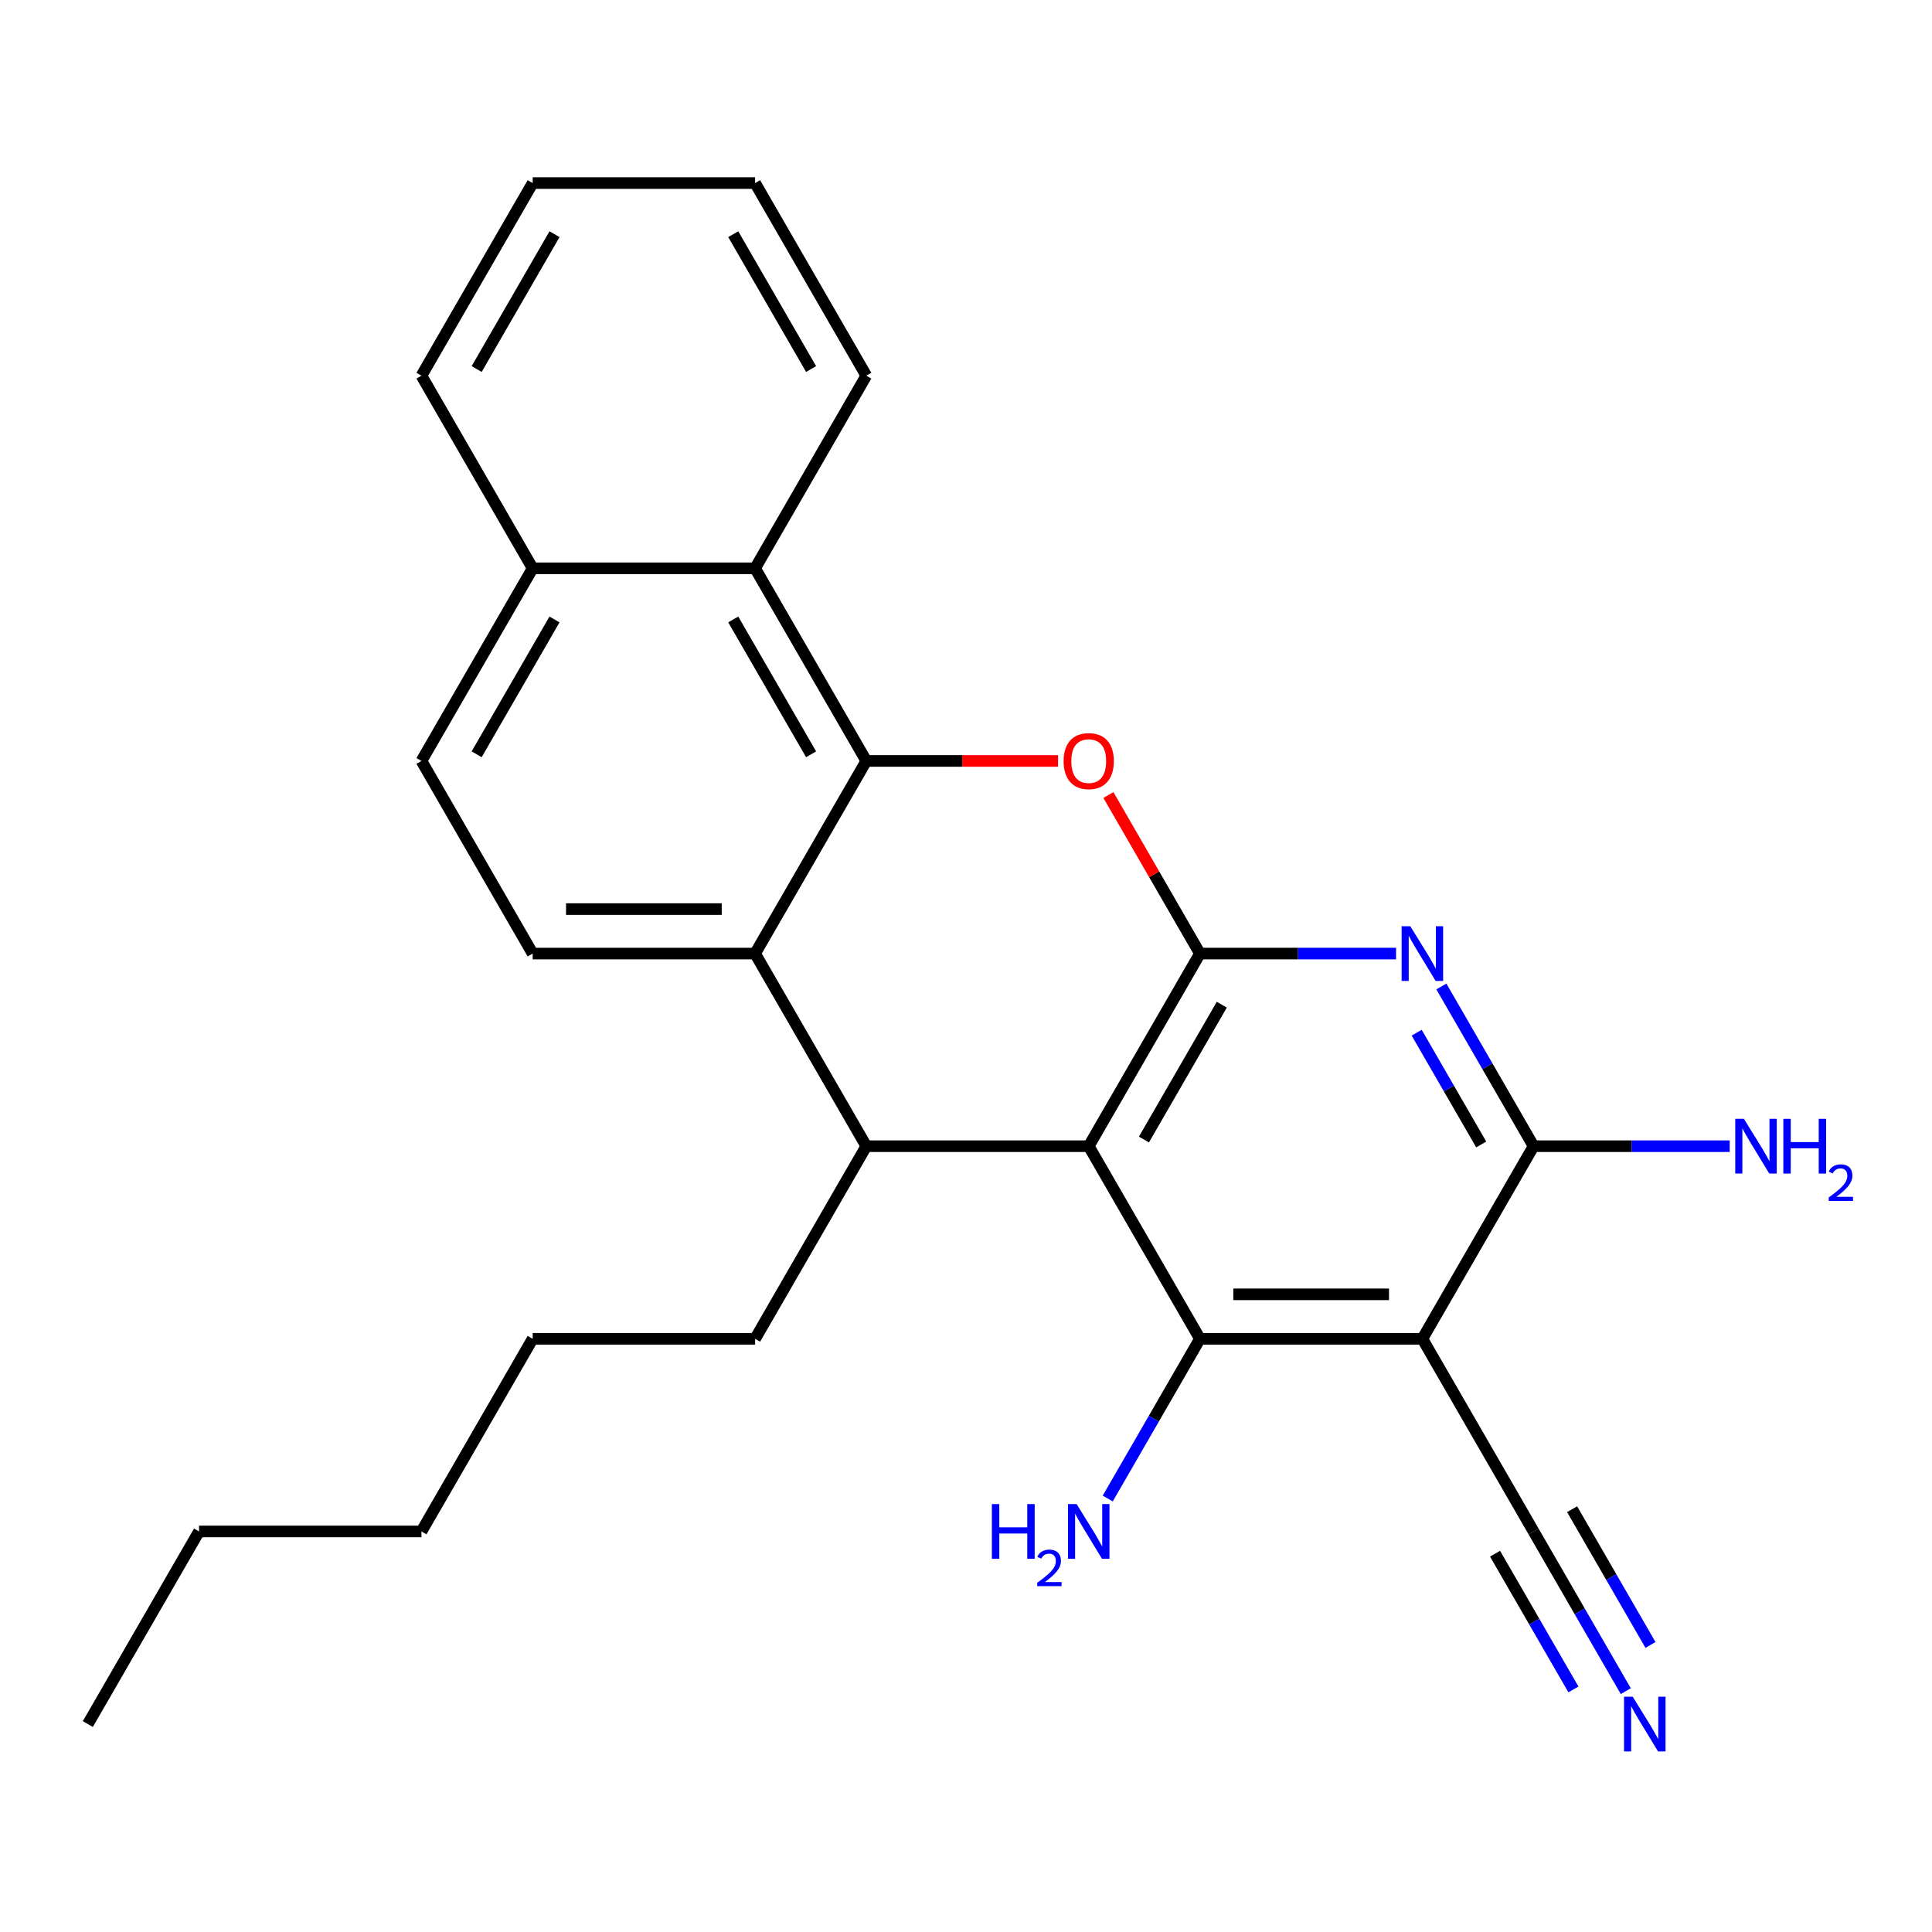 <?xml version='1.0' encoding='iso-8859-1'?>
<svg version='1.1' baseProfile='full'
              xmlns='http://www.w3.org/2000/svg'
                      xmlns:rdkit='http://www.rdkit.org/xml'
                      xmlns:xlink='http://www.w3.org/1999/xlink'
                  xml:space='preserve'
width='1000px' height='1000px' viewBox='0 0 1000 1000'>
<!-- END OF HEADER -->
<rect style='opacity:1.0;fill:#FFFFFF;stroke:none' width='1000' height='1000' x='0' y='0'> </rect>
<path class='bond-0' d='M 563.524,593.267 L 621.087,493.564' style='fill:none;fill-rule:evenodd;stroke:#000000;stroke-width:6px;stroke-linecap:butt;stroke-linejoin:miter;stroke-opacity:1' />
<path class='bond-0' d='M 592.099,589.824 L 632.393,520.032' style='fill:none;fill-rule:evenodd;stroke:#000000;stroke-width:6px;stroke-linecap:butt;stroke-linejoin:miter;stroke-opacity:1' />
<path class='bond-4' d='M 563.524,593.267 L 621.087,692.969' style='fill:none;fill-rule:evenodd;stroke:#000000;stroke-width:6px;stroke-linecap:butt;stroke-linejoin:miter;stroke-opacity:1' />
<path class='bond-6' d='M 563.524,593.267 L 448.397,593.267' style='fill:none;fill-rule:evenodd;stroke:#000000;stroke-width:6px;stroke-linecap:butt;stroke-linejoin:miter;stroke-opacity:1' />
<path class='bond-2' d='M 621.087,493.564 L 597.397,452.532' style='fill:none;fill-rule:evenodd;stroke:#000000;stroke-width:6px;stroke-linecap:butt;stroke-linejoin:miter;stroke-opacity:1' />
<path class='bond-2' d='M 597.397,452.532 L 573.707,411.5' style='fill:none;fill-rule:evenodd;stroke:#FF0000;stroke-width:6px;stroke-linecap:butt;stroke-linejoin:miter;stroke-opacity:1' />
<path class='bond-5' d='M 621.087,493.564 L 671.841,493.564' style='fill:none;fill-rule:evenodd;stroke:#000000;stroke-width:6px;stroke-linecap:butt;stroke-linejoin:miter;stroke-opacity:1' />
<path class='bond-5' d='M 671.841,493.564 L 722.595,493.564' style='fill:none;fill-rule:evenodd;stroke:#0000FF;stroke-width:6px;stroke-linecap:butt;stroke-linejoin:miter;stroke-opacity:1' />
<path class='bond-1' d='M 448.397,393.862 L 498.021,393.862' style='fill:none;fill-rule:evenodd;stroke:#000000;stroke-width:6px;stroke-linecap:butt;stroke-linejoin:miter;stroke-opacity:1' />
<path class='bond-1' d='M 498.021,393.862 L 547.645,393.862' style='fill:none;fill-rule:evenodd;stroke:#FF0000;stroke-width:6px;stroke-linecap:butt;stroke-linejoin:miter;stroke-opacity:1' />
<path class='bond-10' d='M 448.397,393.862 L 390.834,294.16' style='fill:none;fill-rule:evenodd;stroke:#000000;stroke-width:6px;stroke-linecap:butt;stroke-linejoin:miter;stroke-opacity:1' />
<path class='bond-10' d='M 419.822,390.419 L 379.528,320.628' style='fill:none;fill-rule:evenodd;stroke:#000000;stroke-width:6px;stroke-linecap:butt;stroke-linejoin:miter;stroke-opacity:1' />
<path class='bond-26' d='M 448.397,393.862 L 390.834,493.564' style='fill:none;fill-rule:evenodd;stroke:#000000;stroke-width:6px;stroke-linecap:butt;stroke-linejoin:miter;stroke-opacity:1' />
<path class='bond-3' d='M 736.213,692.969 L 621.087,692.969' style='fill:none;fill-rule:evenodd;stroke:#000000;stroke-width:6px;stroke-linecap:butt;stroke-linejoin:miter;stroke-opacity:1' />
<path class='bond-3' d='M 718.944,669.944 L 638.356,669.944' style='fill:none;fill-rule:evenodd;stroke:#000000;stroke-width:6px;stroke-linecap:butt;stroke-linejoin:miter;stroke-opacity:1' />
<path class='bond-8' d='M 736.213,692.969 L 793.776,593.267' style='fill:none;fill-rule:evenodd;stroke:#000000;stroke-width:6px;stroke-linecap:butt;stroke-linejoin:miter;stroke-opacity:1' />
<path class='bond-9' d='M 736.213,692.969 L 793.776,792.672' style='fill:none;fill-rule:evenodd;stroke:#000000;stroke-width:6px;stroke-linecap:butt;stroke-linejoin:miter;stroke-opacity:1' />
<path class='bond-13' d='M 621.087,692.969 L 597.224,734.301' style='fill:none;fill-rule:evenodd;stroke:#000000;stroke-width:6px;stroke-linecap:butt;stroke-linejoin:miter;stroke-opacity:1' />
<path class='bond-13' d='M 597.224,734.301 L 573.361,775.634' style='fill:none;fill-rule:evenodd;stroke:#0000FF;stroke-width:6px;stroke-linecap:butt;stroke-linejoin:miter;stroke-opacity:1' />
<path class='bond-27' d='M 746.05,510.603 L 769.913,551.935' style='fill:none;fill-rule:evenodd;stroke:#0000FF;stroke-width:6px;stroke-linecap:butt;stroke-linejoin:miter;stroke-opacity:1' />
<path class='bond-27' d='M 769.913,551.935 L 793.776,593.267' style='fill:none;fill-rule:evenodd;stroke:#000000;stroke-width:6px;stroke-linecap:butt;stroke-linejoin:miter;stroke-opacity:1' />
<path class='bond-27' d='M 733.269,534.515 L 749.973,563.447' style='fill:none;fill-rule:evenodd;stroke:#0000FF;stroke-width:6px;stroke-linecap:butt;stroke-linejoin:miter;stroke-opacity:1' />
<path class='bond-27' d='M 749.973,563.447 L 766.677,592.38' style='fill:none;fill-rule:evenodd;stroke:#000000;stroke-width:6px;stroke-linecap:butt;stroke-linejoin:miter;stroke-opacity:1' />
<path class='bond-7' d='M 448.397,593.267 L 390.834,493.564' style='fill:none;fill-rule:evenodd;stroke:#000000;stroke-width:6px;stroke-linecap:butt;stroke-linejoin:miter;stroke-opacity:1' />
<path class='bond-17' d='M 448.397,593.267 L 390.834,692.969' style='fill:none;fill-rule:evenodd;stroke:#000000;stroke-width:6px;stroke-linecap:butt;stroke-linejoin:miter;stroke-opacity:1' />
<path class='bond-12' d='M 390.834,493.564 L 275.707,493.564' style='fill:none;fill-rule:evenodd;stroke:#000000;stroke-width:6px;stroke-linecap:butt;stroke-linejoin:miter;stroke-opacity:1' />
<path class='bond-12' d='M 373.565,470.539 L 292.976,470.539' style='fill:none;fill-rule:evenodd;stroke:#000000;stroke-width:6px;stroke-linecap:butt;stroke-linejoin:miter;stroke-opacity:1' />
<path class='bond-16' d='M 793.776,593.267 L 844.531,593.267' style='fill:none;fill-rule:evenodd;stroke:#000000;stroke-width:6px;stroke-linecap:butt;stroke-linejoin:miter;stroke-opacity:1' />
<path class='bond-16' d='M 844.531,593.267 L 895.285,593.267' style='fill:none;fill-rule:evenodd;stroke:#0000FF;stroke-width:6px;stroke-linecap:butt;stroke-linejoin:miter;stroke-opacity:1' />
<path class='bond-11' d='M 793.776,792.672 L 817.64,834.004' style='fill:none;fill-rule:evenodd;stroke:#000000;stroke-width:6px;stroke-linecap:butt;stroke-linejoin:miter;stroke-opacity:1' />
<path class='bond-11' d='M 817.64,834.004 L 841.503,875.336' style='fill:none;fill-rule:evenodd;stroke:#0000FF;stroke-width:6px;stroke-linecap:butt;stroke-linejoin:miter;stroke-opacity:1' />
<path class='bond-11' d='M 773.836,804.184 L 794.12,839.317' style='fill:none;fill-rule:evenodd;stroke:#000000;stroke-width:6px;stroke-linecap:butt;stroke-linejoin:miter;stroke-opacity:1' />
<path class='bond-11' d='M 794.12,839.317 L 814.403,874.449' style='fill:none;fill-rule:evenodd;stroke:#0000FF;stroke-width:6px;stroke-linecap:butt;stroke-linejoin:miter;stroke-opacity:1' />
<path class='bond-11' d='M 813.717,781.159 L 834.001,816.291' style='fill:none;fill-rule:evenodd;stroke:#000000;stroke-width:6px;stroke-linecap:butt;stroke-linejoin:miter;stroke-opacity:1' />
<path class='bond-11' d='M 834.001,816.291 L 854.284,851.424' style='fill:none;fill-rule:evenodd;stroke:#0000FF;stroke-width:6px;stroke-linecap:butt;stroke-linejoin:miter;stroke-opacity:1' />
<path class='bond-14' d='M 390.834,294.16 L 275.707,294.16' style='fill:none;fill-rule:evenodd;stroke:#000000;stroke-width:6px;stroke-linecap:butt;stroke-linejoin:miter;stroke-opacity:1' />
<path class='bond-18' d='M 390.834,294.16 L 448.397,194.457' style='fill:none;fill-rule:evenodd;stroke:#000000;stroke-width:6px;stroke-linecap:butt;stroke-linejoin:miter;stroke-opacity:1' />
<path class='bond-15' d='M 275.707,493.564 L 218.144,393.862' style='fill:none;fill-rule:evenodd;stroke:#000000;stroke-width:6px;stroke-linecap:butt;stroke-linejoin:miter;stroke-opacity:1' />
<path class='bond-19' d='M 275.707,294.16 L 218.144,194.457' style='fill:none;fill-rule:evenodd;stroke:#000000;stroke-width:6px;stroke-linecap:butt;stroke-linejoin:miter;stroke-opacity:1' />
<path class='bond-28' d='M 275.707,294.16 L 218.144,393.862' style='fill:none;fill-rule:evenodd;stroke:#000000;stroke-width:6px;stroke-linecap:butt;stroke-linejoin:miter;stroke-opacity:1' />
<path class='bond-28' d='M 287.013,320.628 L 246.719,390.419' style='fill:none;fill-rule:evenodd;stroke:#000000;stroke-width:6px;stroke-linecap:butt;stroke-linejoin:miter;stroke-opacity:1' />
<path class='bond-20' d='M 390.834,692.969 L 275.707,692.969' style='fill:none;fill-rule:evenodd;stroke:#000000;stroke-width:6px;stroke-linecap:butt;stroke-linejoin:miter;stroke-opacity:1' />
<path class='bond-23' d='M 448.397,194.457 L 390.834,94.755' style='fill:none;fill-rule:evenodd;stroke:#000000;stroke-width:6px;stroke-linecap:butt;stroke-linejoin:miter;stroke-opacity:1' />
<path class='bond-23' d='M 419.822,191.014 L 379.528,121.223' style='fill:none;fill-rule:evenodd;stroke:#000000;stroke-width:6px;stroke-linecap:butt;stroke-linejoin:miter;stroke-opacity:1' />
<path class='bond-29' d='M 218.144,194.457 L 275.707,94.755' style='fill:none;fill-rule:evenodd;stroke:#000000;stroke-width:6px;stroke-linecap:butt;stroke-linejoin:miter;stroke-opacity:1' />
<path class='bond-29' d='M 246.719,191.014 L 287.013,121.223' style='fill:none;fill-rule:evenodd;stroke:#000000;stroke-width:6px;stroke-linecap:butt;stroke-linejoin:miter;stroke-opacity:1' />
<path class='bond-22' d='M 275.707,692.969 L 218.144,792.672' style='fill:none;fill-rule:evenodd;stroke:#000000;stroke-width:6px;stroke-linecap:butt;stroke-linejoin:miter;stroke-opacity:1' />
<path class='bond-21' d='M 103.018,792.672 L 218.144,792.672' style='fill:none;fill-rule:evenodd;stroke:#000000;stroke-width:6px;stroke-linecap:butt;stroke-linejoin:miter;stroke-opacity:1' />
<path class='bond-24' d='M 103.018,792.672 L 45.455,892.374' style='fill:none;fill-rule:evenodd;stroke:#000000;stroke-width:6px;stroke-linecap:butt;stroke-linejoin:miter;stroke-opacity:1' />
<path class='bond-25' d='M 390.834,94.755 L 275.707,94.755' style='fill:none;fill-rule:evenodd;stroke:#000000;stroke-width:6px;stroke-linecap:butt;stroke-linejoin:miter;stroke-opacity:1' />
<path  class='atom-3' d='M 550.524 393.942
Q 550.524 387.142, 553.884 383.342
Q 557.244 379.542, 563.524 379.542
Q 569.804 379.542, 573.164 383.342
Q 576.524 387.142, 576.524 393.942
Q 576.524 400.822, 573.124 404.742
Q 569.724 408.622, 563.524 408.622
Q 557.284 408.622, 553.884 404.742
Q 550.524 400.862, 550.524 393.942
M 563.524 405.422
Q 567.844 405.422, 570.164 402.542
Q 572.524 399.622, 572.524 393.942
Q 572.524 388.382, 570.164 385.582
Q 567.844 382.742, 563.524 382.742
Q 559.204 382.742, 556.844 385.542
Q 554.524 388.342, 554.524 393.942
Q 554.524 399.662, 556.844 402.542
Q 559.204 405.422, 563.524 405.422
' fill='#FF0000'/>
<path  class='atom-6' d='M 729.953 479.404
L 739.233 494.404
Q 740.153 495.884, 741.633 498.564
Q 743.113 501.244, 743.193 501.404
L 743.193 479.404
L 746.953 479.404
L 746.953 507.724
L 743.073 507.724
L 733.113 491.324
Q 731.953 489.404, 730.713 487.204
Q 729.513 485.004, 729.153 484.324
L 729.153 507.724
L 725.473 507.724
L 725.473 479.404
L 729.953 479.404
' fill='#0000FF'/>
<path  class='atom-12' d='M 845.08 878.214
L 854.36 893.214
Q 855.28 894.694, 856.76 897.374
Q 858.24 900.054, 858.32 900.214
L 858.32 878.214
L 862.08 878.214
L 862.08 906.534
L 858.2 906.534
L 848.24 890.134
Q 847.08 888.214, 845.84 886.014
Q 844.64 883.814, 844.28 883.134
L 844.28 906.534
L 840.6 906.534
L 840.6 878.214
L 845.08 878.214
' fill='#0000FF'/>
<path  class='atom-14' d='M 513.391 778.512
L 517.231 778.512
L 517.231 790.552
L 531.711 790.552
L 531.711 778.512
L 535.551 778.512
L 535.551 806.832
L 531.711 806.832
L 531.711 793.752
L 517.231 793.752
L 517.231 806.832
L 513.391 806.832
L 513.391 778.512
' fill='#0000FF'/>
<path  class='atom-14' d='M 536.924 805.838
Q 537.61 804.069, 539.247 803.093
Q 540.884 802.089, 543.154 802.089
Q 545.979 802.089, 547.563 803.621
Q 549.147 805.152, 549.147 807.871
Q 549.147 810.643, 547.088 813.23
Q 545.055 815.817, 540.831 818.88
L 549.464 818.88
L 549.464 820.992
L 536.871 820.992
L 536.871 819.223
Q 540.356 816.741, 542.415 814.893
Q 544.5 813.045, 545.504 811.382
Q 546.507 809.719, 546.507 808.003
Q 546.507 806.208, 545.609 805.205
Q 544.712 804.201, 543.154 804.201
Q 541.649 804.201, 540.646 804.809
Q 539.643 805.416, 538.93 806.762
L 536.924 805.838
' fill='#0000FF'/>
<path  class='atom-14' d='M 557.264 778.512
L 566.544 793.512
Q 567.464 794.992, 568.944 797.672
Q 570.424 800.352, 570.504 800.512
L 570.504 778.512
L 574.264 778.512
L 574.264 806.832
L 570.384 806.832
L 560.424 790.432
Q 559.264 788.512, 558.024 786.312
Q 556.824 784.112, 556.464 783.432
L 556.464 806.832
L 552.784 806.832
L 552.784 778.512
L 557.264 778.512
' fill='#0000FF'/>
<path  class='atom-17' d='M 902.643 579.107
L 911.923 594.107
Q 912.843 595.587, 914.323 598.267
Q 915.803 600.947, 915.883 601.107
L 915.883 579.107
L 919.643 579.107
L 919.643 607.427
L 915.763 607.427
L 905.803 591.027
Q 904.643 589.107, 903.403 586.907
Q 902.203 584.707, 901.843 584.027
L 901.843 607.427
L 898.163 607.427
L 898.163 579.107
L 902.643 579.107
' fill='#0000FF'/>
<path  class='atom-17' d='M 923.043 579.107
L 926.883 579.107
L 926.883 591.147
L 941.363 591.147
L 941.363 579.107
L 945.203 579.107
L 945.203 607.427
L 941.363 607.427
L 941.363 594.347
L 926.883 594.347
L 926.883 607.427
L 923.043 607.427
L 923.043 579.107
' fill='#0000FF'/>
<path  class='atom-17' d='M 946.576 606.433
Q 947.262 604.664, 948.899 603.688
Q 950.536 602.684, 952.806 602.684
Q 955.631 602.684, 957.215 604.216
Q 958.799 605.747, 958.799 608.466
Q 958.799 611.238, 956.74 613.825
Q 954.707 616.412, 950.483 619.475
L 959.116 619.475
L 959.116 621.587
L 946.523 621.587
L 946.523 619.818
Q 950.008 617.336, 952.067 615.488
Q 954.153 613.64, 955.156 611.977
Q 956.159 610.314, 956.159 608.598
Q 956.159 606.803, 955.261 605.8
Q 954.364 604.796, 952.806 604.796
Q 951.301 604.796, 950.298 605.404
Q 949.295 606.011, 948.582 607.357
L 946.576 606.433
' fill='#0000FF'/>
</svg>
